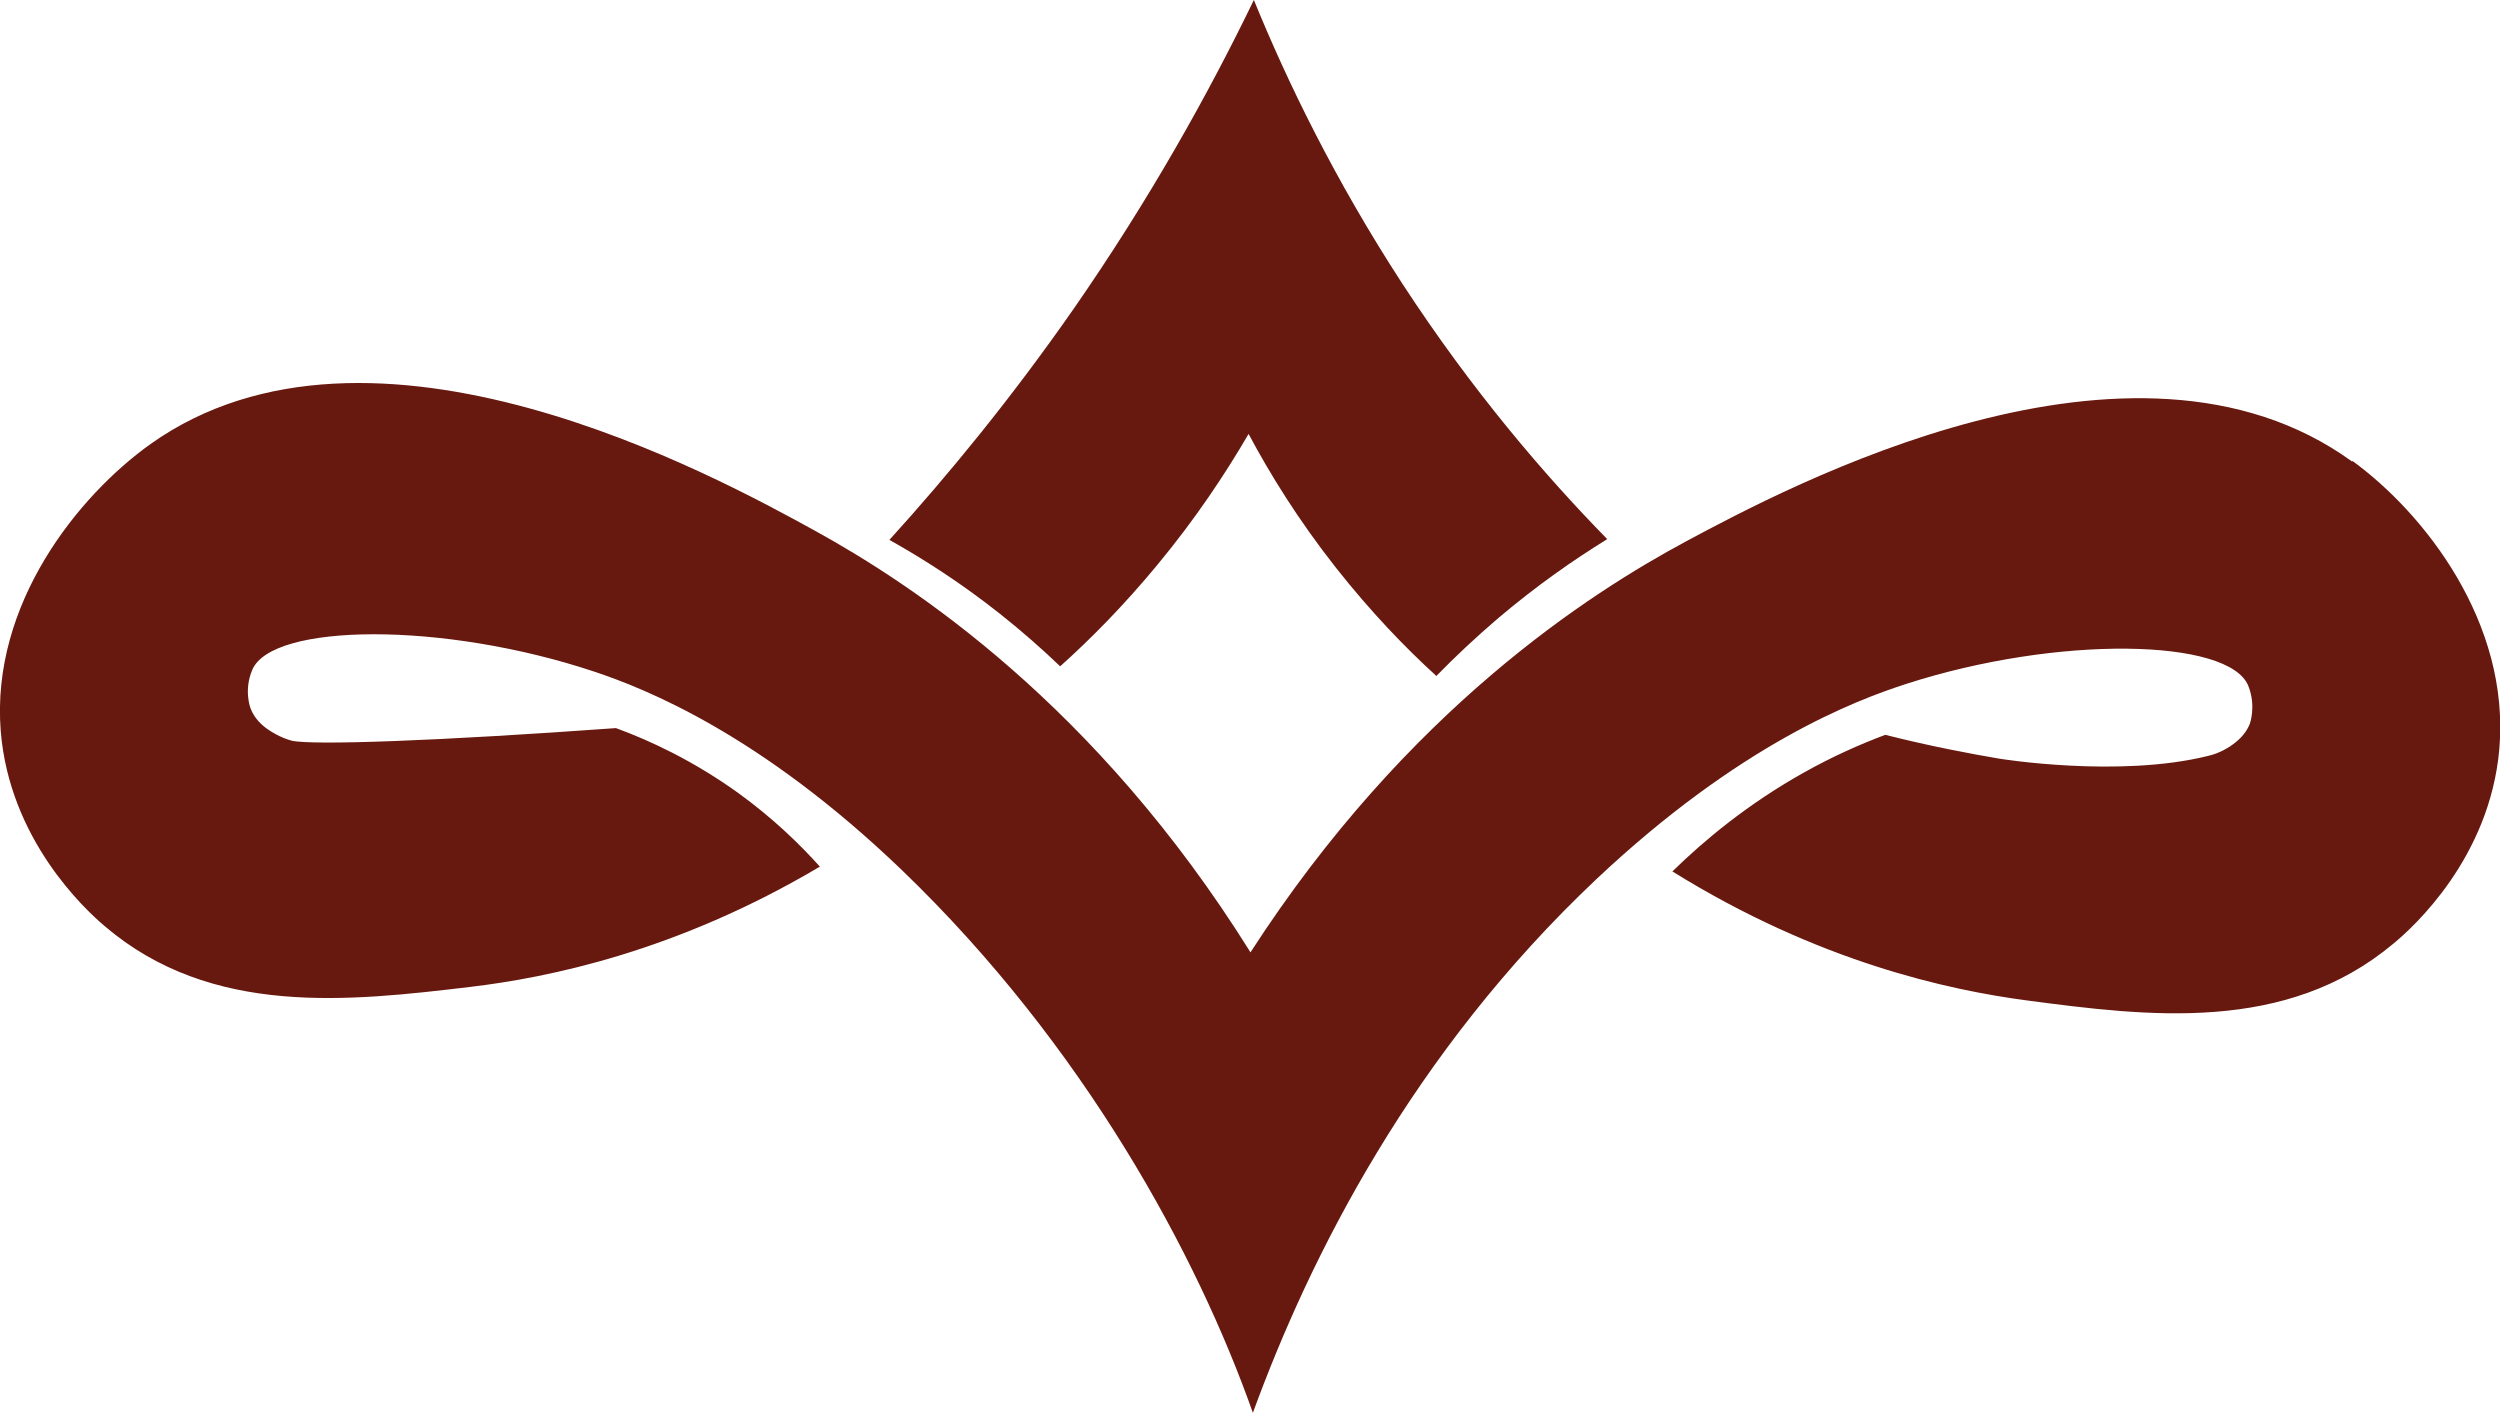<svg xmlns="http://www.w3.org/2000/svg" width="46" height="26" viewBox="0 0 46 26" fill="none"><g clip-path="url(#clip0_189_342)"><path d="M43.278 8.492C39.236 5.56 32.881 8.967 31.029 9.958C29.253 10.912 25.891 13.06 23.009 17.523C20.162 12.959 16.782 10.751 15.002 9.769C13.163 8.759 6.839 5.283 2.771 8.169C1.434 9.123 -0.169 11.119 0.013 13.447C0.173 15.444 1.559 16.73 1.923 17.038C3.89 18.721 6.435 18.422 8.655 18.159C10.085 17.988 12.444 17.513 15.086 15.946C14.713 15.531 14.22 15.052 13.589 14.595C12.75 13.991 11.951 13.623 11.333 13.397C8.091 13.632 5.724 13.719 5.36 13.627C5.143 13.567 4.969 13.447 4.969 13.447C4.823 13.355 4.681 13.222 4.61 13.033C4.61 13.033 4.481 12.705 4.641 12.327C5 11.465 8.145 11.428 10.938 12.359C11.875 12.673 13.985 13.503 16.596 16.011C19.949 19.237 22.032 23.101 23.053 25.996C24.106 23.11 25.989 19.371 29.373 16.177C32.011 13.692 34.129 12.89 35.071 12.585C37.868 11.682 41.013 11.746 41.368 12.618C41.519 12.996 41.395 13.323 41.395 13.323C41.319 13.512 41.172 13.641 41.026 13.738C40.995 13.756 40.848 13.858 40.631 13.908C38.983 14.319 36.785 13.959 36.785 13.959C36.248 13.867 35.528 13.733 34.689 13.521C34.222 13.696 33.712 13.922 33.179 14.222C32.144 14.803 31.354 15.466 30.772 16.034C33.454 17.702 35.865 18.219 37.295 18.408C39.525 18.703 42.061 19.021 44.041 17.361C44.41 17.057 45.809 15.785 45.987 13.789C46.191 11.46 44.61 9.446 43.286 8.482L43.278 8.492Z" fill="#68190F"></path><path d="M19.505 12.262C20.065 11.76 20.677 11.142 21.29 10.4C22.001 9.542 22.547 8.717 22.974 7.984C23.364 8.717 23.888 9.566 24.581 10.446C25.221 11.257 25.856 11.917 26.429 12.438C26.766 12.092 27.148 11.732 27.574 11.368C28.272 10.778 28.951 10.303 29.573 9.92C28.418 8.74 27.086 7.187 25.802 5.218C24.563 3.314 23.689 1.512 23.071 -8.86917e-05C22.241 1.715 21.162 3.656 19.754 5.684C18.604 7.334 17.444 8.745 16.365 9.934C16.991 10.285 17.684 10.727 18.399 11.294C18.812 11.621 19.181 11.949 19.509 12.262H19.505Z" fill="#68190F"></path></g><defs><clipPath id="clip0_189_342"><rect width="46" height="26" fill="white" transform="matrix(1 0 0 -1 0 26)"></rect></clipPath></defs></svg>